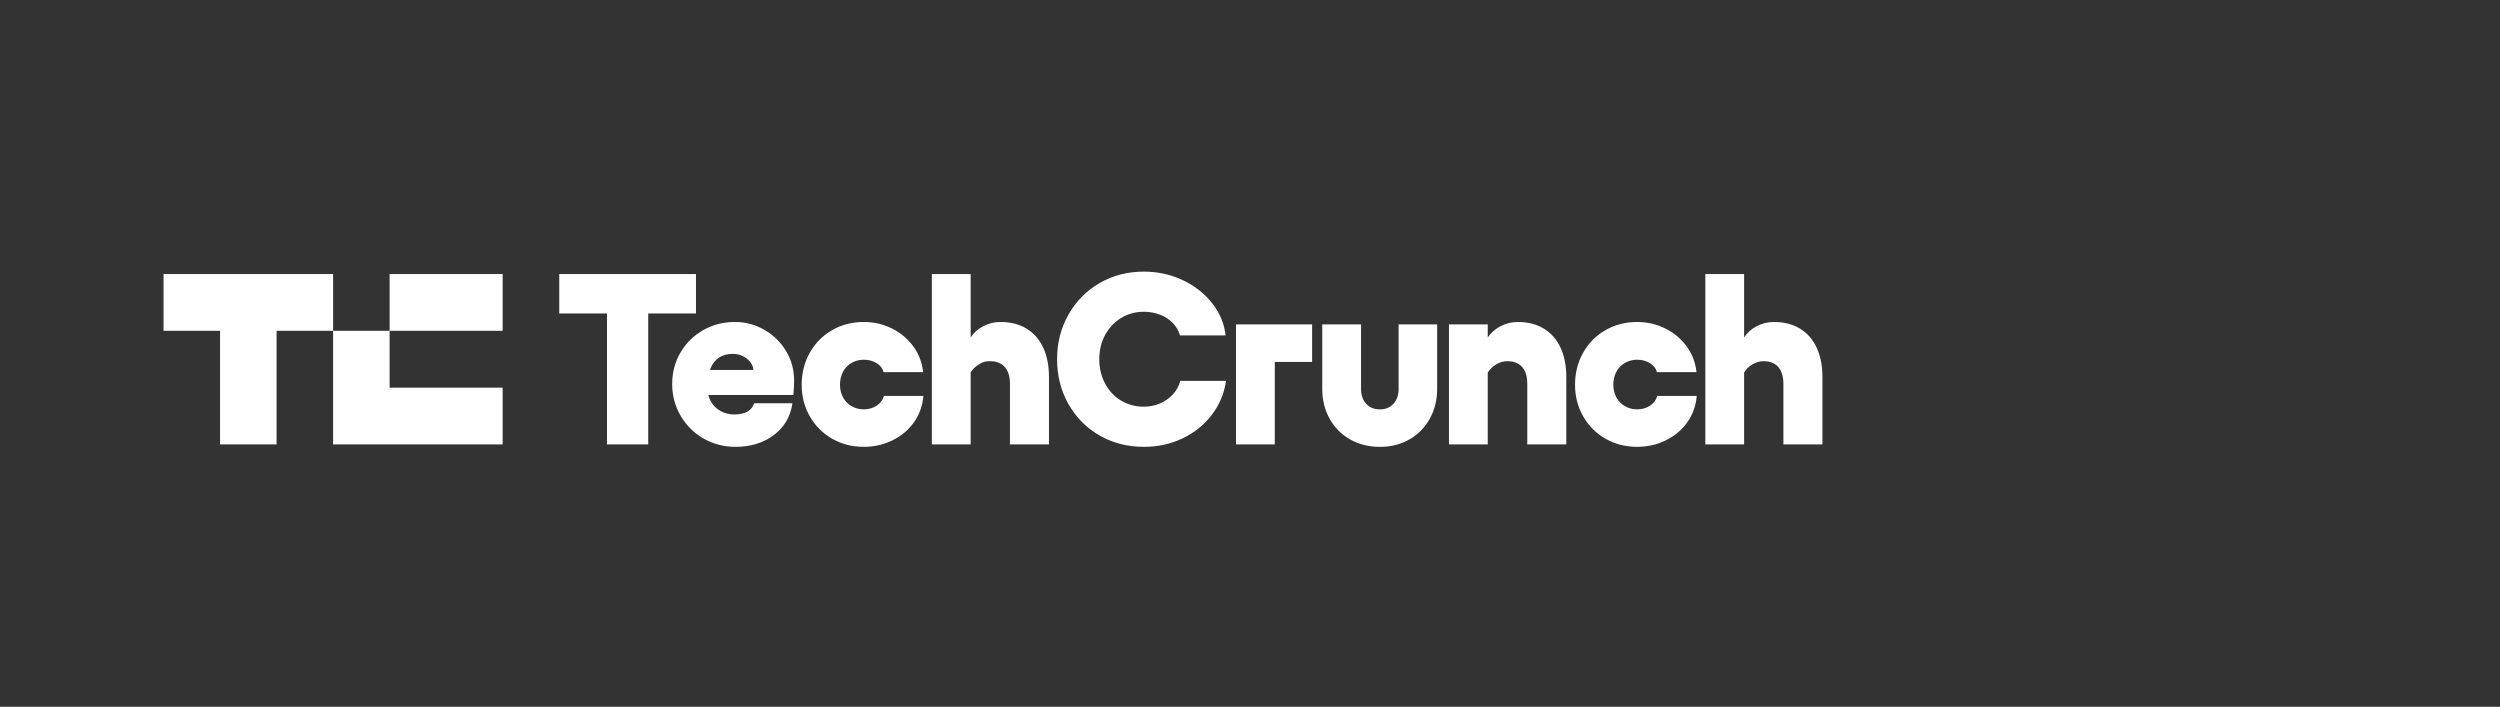 <svg width="428" height="121" viewBox="0 0 428 121" fill="none" xmlns="http://www.w3.org/2000/svg">
<rect x="0" y="0" width="428" height="121" fill="#333333" stroke="none"/>
<path d="M95.744 53.667V46.917H119.151V53.667H95.744ZM103.92 76.083V46.917H110.975V76.083H103.92ZM120.453 75.083C118.807 74.139 117.499 72.841 116.531 71.187C115.562 69.534 115.078 67.722 115.078 65.75C115.078 63.777 115.555 61.944 116.51 60.333C117.443 58.743 118.782 57.427 120.39 56.52C122.023 55.589 123.822 55.124 125.786 55.124C127.611 55.124 129.299 55.569 130.849 56.457C132.379 57.327 133.658 58.575 134.564 60.082C135.491 61.61 135.954 63.319 135.954 65.207C135.954 65.819 135.913 66.624 135.83 67.624H118.482V63.332H128.983C128.927 62.776 128.726 62.297 128.381 61.895C128.031 61.49 127.6 61.164 127.115 60.937C126.616 60.701 126.063 60.583 125.455 60.583C124.57 60.583 123.809 60.777 123.172 61.166C122.535 61.555 122.031 62.173 121.658 63.019C121.284 63.866 121.097 64.942 121.097 66.247C121.097 67.192 121.298 68.019 121.699 68.727C122.085 69.422 122.66 69.993 123.359 70.373C124.064 70.763 124.859 70.957 125.745 70.956C126.686 70.957 127.44 70.783 128.007 70.436C128.574 70.088 128.941 69.623 129.106 69.039H135.664C135.332 71.317 134.274 73.129 132.49 74.476C130.705 75.824 128.513 76.497 125.912 76.497C123.92 76.497 122.101 76.025 120.455 75.08L120.453 75.083ZM142.458 75.105C140.861 74.195 139.542 72.871 138.64 71.272C137.713 69.647 137.249 67.849 137.249 65.877C137.249 63.904 137.712 62.015 138.64 60.376C139.567 58.737 140.84 57.452 142.458 56.521C144.077 55.591 145.882 55.125 147.874 55.125C149.618 55.125 151.236 55.5 152.729 56.251C154.223 57.001 155.44 58.028 156.382 59.333C157.315 60.619 157.887 62.129 158.041 63.709H151.277C151.111 63.07 150.71 62.556 150.073 62.166C149.436 61.778 148.703 61.583 147.873 61.583C147.125 61.584 146.433 61.764 145.797 62.124C145.169 62.478 144.657 63.006 144.325 63.645C143.979 64.298 143.806 65.041 143.806 65.874C143.806 66.653 143.979 67.368 144.325 68.019C144.656 68.659 145.168 69.187 145.797 69.539C146.429 69.899 147.145 70.086 147.873 70.081C148.73 70.081 149.477 69.865 150.114 69.434C150.75 69.004 151.151 68.455 151.318 67.788H158.083C157.945 69.455 157.413 70.948 156.485 72.268C155.558 73.587 154.334 74.622 152.813 75.372C151.29 76.122 149.643 76.497 147.874 76.497C145.882 76.497 144.077 76.032 142.458 75.101V75.105ZM166.177 46.917V76.083H159.537V46.917H166.177ZM172.507 63.583C172.244 63 171.856 62.562 171.345 62.27C170.832 61.979 170.23 61.833 169.54 61.833C168.503 61.832 168.232 62.014 167.61 62.374C167 62.724 166.492 63.227 166.137 63.833V57.833C166.663 56.999 167.389 56.339 168.316 55.854C169.23 55.372 170.249 55.121 171.283 55.125C172.998 55.125 174.478 55.5 175.724 56.25C176.97 57.001 177.924 58.084 178.588 59.5C179.251 60.917 179.583 62.598 179.583 64.543V76.084H172.902V65.667C172.902 64.862 172.771 64.167 172.508 63.584L172.507 63.583ZM188.258 74.562C186.003 73.272 184.225 71.48 182.925 69.187C181.623 66.895 180.973 64.333 180.973 61.5C180.973 58.666 181.623 56.145 182.925 53.854C184.224 51.562 186.002 49.765 188.258 48.459C190.513 47.153 193.037 46.5 195.832 46.5C198.156 46.5 200.342 46.972 202.39 47.917C204.436 48.861 206.131 50.173 207.474 51.854C208.815 53.535 209.597 55.389 209.819 57.416H202.016C201.794 56.639 201.386 55.937 200.792 55.312C200.197 54.687 199.464 54.208 198.592 53.874C197.711 53.539 196.775 53.37 195.832 53.374C194.393 53.374 193.093 53.728 191.931 54.437C190.768 55.146 189.856 56.118 189.192 57.354C188.528 58.59 188.196 59.972 188.196 61.5C188.196 63.028 188.528 64.416 189.192 65.666C189.856 66.916 190.769 67.888 191.931 68.583C193.092 69.278 194.393 69.625 195.832 69.624C196.828 69.624 197.755 69.437 198.612 69.062C199.448 68.703 200.198 68.17 200.812 67.499C201.412 66.85 201.84 66.062 202.058 65.207H209.902C209.57 67.402 208.747 69.354 207.432 71.061C206.118 72.77 204.451 74.103 202.432 75.062C200.412 76.019 198.212 76.498 195.833 76.498C193.039 76.498 190.514 75.853 188.259 74.561L188.258 74.562ZM224.634 61.959H218.243V76.085H211.603V55.542H224.634V61.959ZM244.775 71.688C243.93 73.201 242.768 74.382 241.288 75.229C239.809 76.076 238.128 76.5 236.247 76.5C234.365 76.5 232.635 76.077 231.141 75.229C229.647 74.382 228.478 73.201 227.634 71.688C226.79 70.174 226.368 68.459 226.368 66.542V55.542H233.008V66.542C233.008 67.625 233.298 68.486 233.88 69.126C234.461 69.765 235.25 70.084 236.245 70.083C237.241 70.083 237.988 69.765 238.569 69.126C239.15 68.487 239.44 67.626 239.441 66.542V55.542H246.04V66.542C246.04 68.459 245.618 70.174 244.775 71.688ZM254.703 76.083H248.063V55.542H254.703V76.083ZM261.074 63.583C260.811 63 260.423 62.562 259.912 62.27C259.399 61.979 258.798 61.833 258.106 61.833C257.419 61.832 256.745 62.019 256.157 62.374C255.549 62.734 255.037 63.234 254.663 63.833V57.833C255.216 56.999 255.956 56.339 256.882 55.854C257.797 55.372 258.816 55.121 259.85 55.125C261.565 55.125 263.045 55.5 264.291 56.251C265.536 57.001 266.49 58.084 267.155 59.501C267.819 60.917 268.151 62.598 268.151 64.543V76.084H261.469V65.668C261.469 64.862 261.338 64.168 261.075 63.585L261.074 63.583ZM274.854 75.105C273.257 74.195 271.937 72.871 271.036 71.272C270.109 69.647 269.645 67.849 269.645 65.877C269.645 63.904 270.107 62.015 271.036 60.376C271.963 58.737 273.235 57.452 274.854 56.521C276.473 55.591 278.278 55.125 280.269 55.125C282.013 55.125 283.631 55.5 285.124 56.251C286.618 57.001 287.836 58.028 288.777 59.333C289.718 60.639 290.271 62.097 290.437 63.709H283.672C283.506 63.07 283.105 62.556 282.468 62.166C281.831 61.778 281.098 61.583 280.268 61.583C279.54 61.579 278.825 61.765 278.193 62.124C277.564 62.478 277.053 63.006 276.72 63.645C276.374 64.298 276.201 65.041 276.201 65.874C276.201 66.653 276.374 67.368 276.72 68.019C277.051 68.659 277.563 69.187 278.193 69.539C278.829 69.901 279.521 70.081 280.268 70.081C281.125 70.081 281.873 69.865 282.51 69.434C283.145 69.004 283.546 68.455 283.713 67.788H290.478C290.34 69.455 289.807 70.948 288.88 72.268C287.954 73.587 286.729 74.622 285.208 75.372C283.686 76.122 282.039 76.497 280.269 76.497C278.277 76.497 276.472 76.032 274.854 75.101V75.105ZM298.593 46.917V76.083H291.954V46.917H298.593ZM304.923 63.583C304.66 63 304.273 62.562 303.761 62.27C303.248 61.979 302.647 61.833 301.956 61.833C301.265 61.833 300.648 62.014 300.026 62.374C299.416 62.724 298.908 63.226 298.553 63.833V57.833C299.078 56.999 299.804 56.339 300.732 55.854C301.646 55.372 302.665 55.121 303.699 55.125C305.414 55.125 306.894 55.5 308.14 56.25C309.386 57.001 310.341 58.084 311.004 59.5C311.668 60.917 312 62.598 312 64.543V76.084H305.318V65.667C305.318 64.862 305.187 64.167 304.924 63.584L304.923 63.583ZM57.027 46.917V56.63H47.352V76.084H37.675V56.63H28V46.917H57.027ZM86.053 66.37V76.085H57.026V56.636H66.702V66.37H86.053ZM86.054 46.917H66.703V56.63H86.054V46.917Z" fill="white"/>
</svg>
